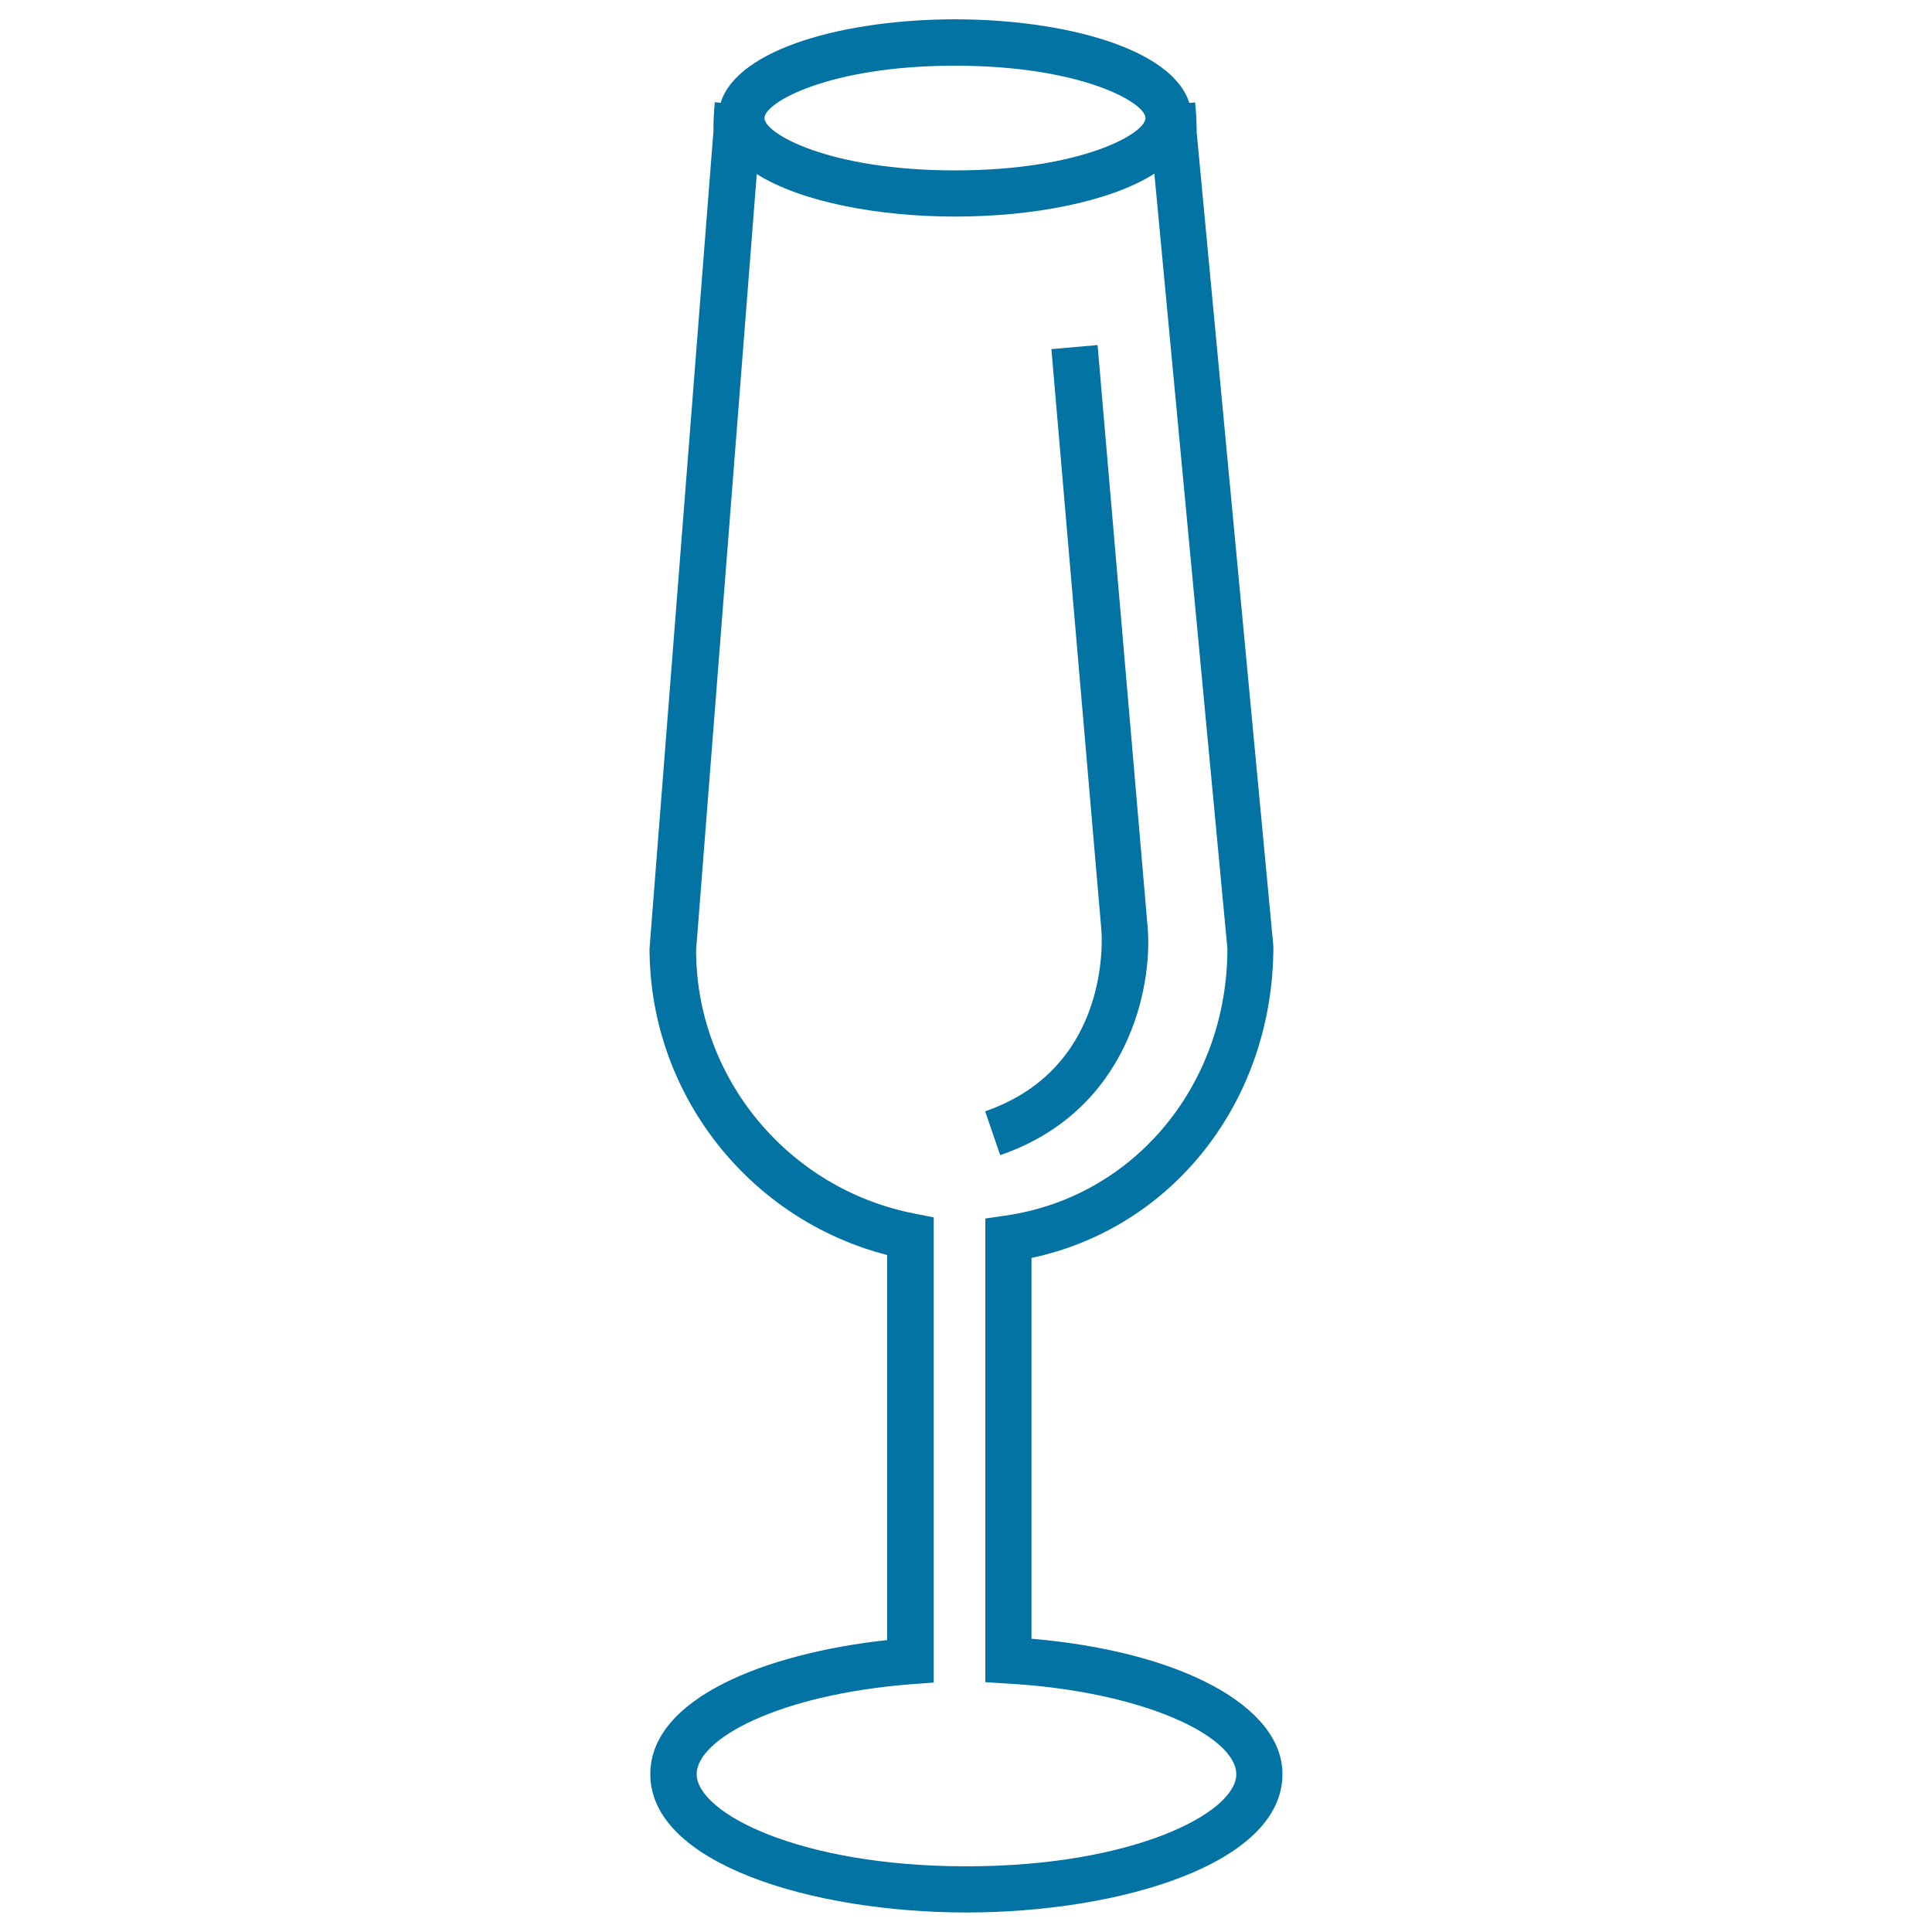 <svg xmlns="http://www.w3.org/2000/svg" viewBox="0 0 1000 1000" style="fill:#0273a2">
<title>Empty Glass Of Wine Outline SVG icon</title>
<g><path d="M533.9,848.2V651.1c73.2-15.5,125.2-81.3,125.2-161.3L619.4,68.5c0-5.2-0.3-10.5-0.8-15.5l-3,0.3C606.7,24.9,550.3,10,494.3,10c-55.9,0-112.4,14.8-121.3,43.2l-3-0.3c-0.5,5.1-0.8,10.3-0.7,14.7l-33.1,423.3c0,75,51.2,140.2,123,158.7v199.3c-62.7,6.8-122.6,30.1-122.6,69.4c0,46.5,84.3,71.6,163.6,71.6c79.3,0,163.6-25.1,163.6-71.6C663.8,883,610.9,854.8,533.9,848.2z M494.3,34c65,0,98.6,19,98.6,27.1c0,8.1-33.5,27.1-98.6,27.1c-65.1,0-98.6-19-98.6-27.1C395.7,53,429.3,34,494.3,34z M500.2,966c-86.5,0-139.6-27.7-139.6-47.7c0-18.3,42.7-41.3,111.6-46.6l11.1-0.8V630.1l-9.7-1.9c-65.7-12.7-113.3-70.4-113.3-136.4l31.4-401.7c23,14.5,63,22,102.8,22c39.9,0,80-7.6,103-22.2l37.8,401c0,70.6-48.3,128.8-115,138.3l-10.3,1.5v240l11.3,0.7c70.9,4,118.6,27.5,118.6,47C639.8,938.3,586.7,966,500.2,966z"/><path d="M509.9,575.2l7.8,22.7c66.6-22.9,79-87.3,76.3-118.2l-25.9-301.1l-23.9,2.1l25.9,301C570.3,484.6,575.2,552.7,509.9,575.2z"/></g>
</svg>